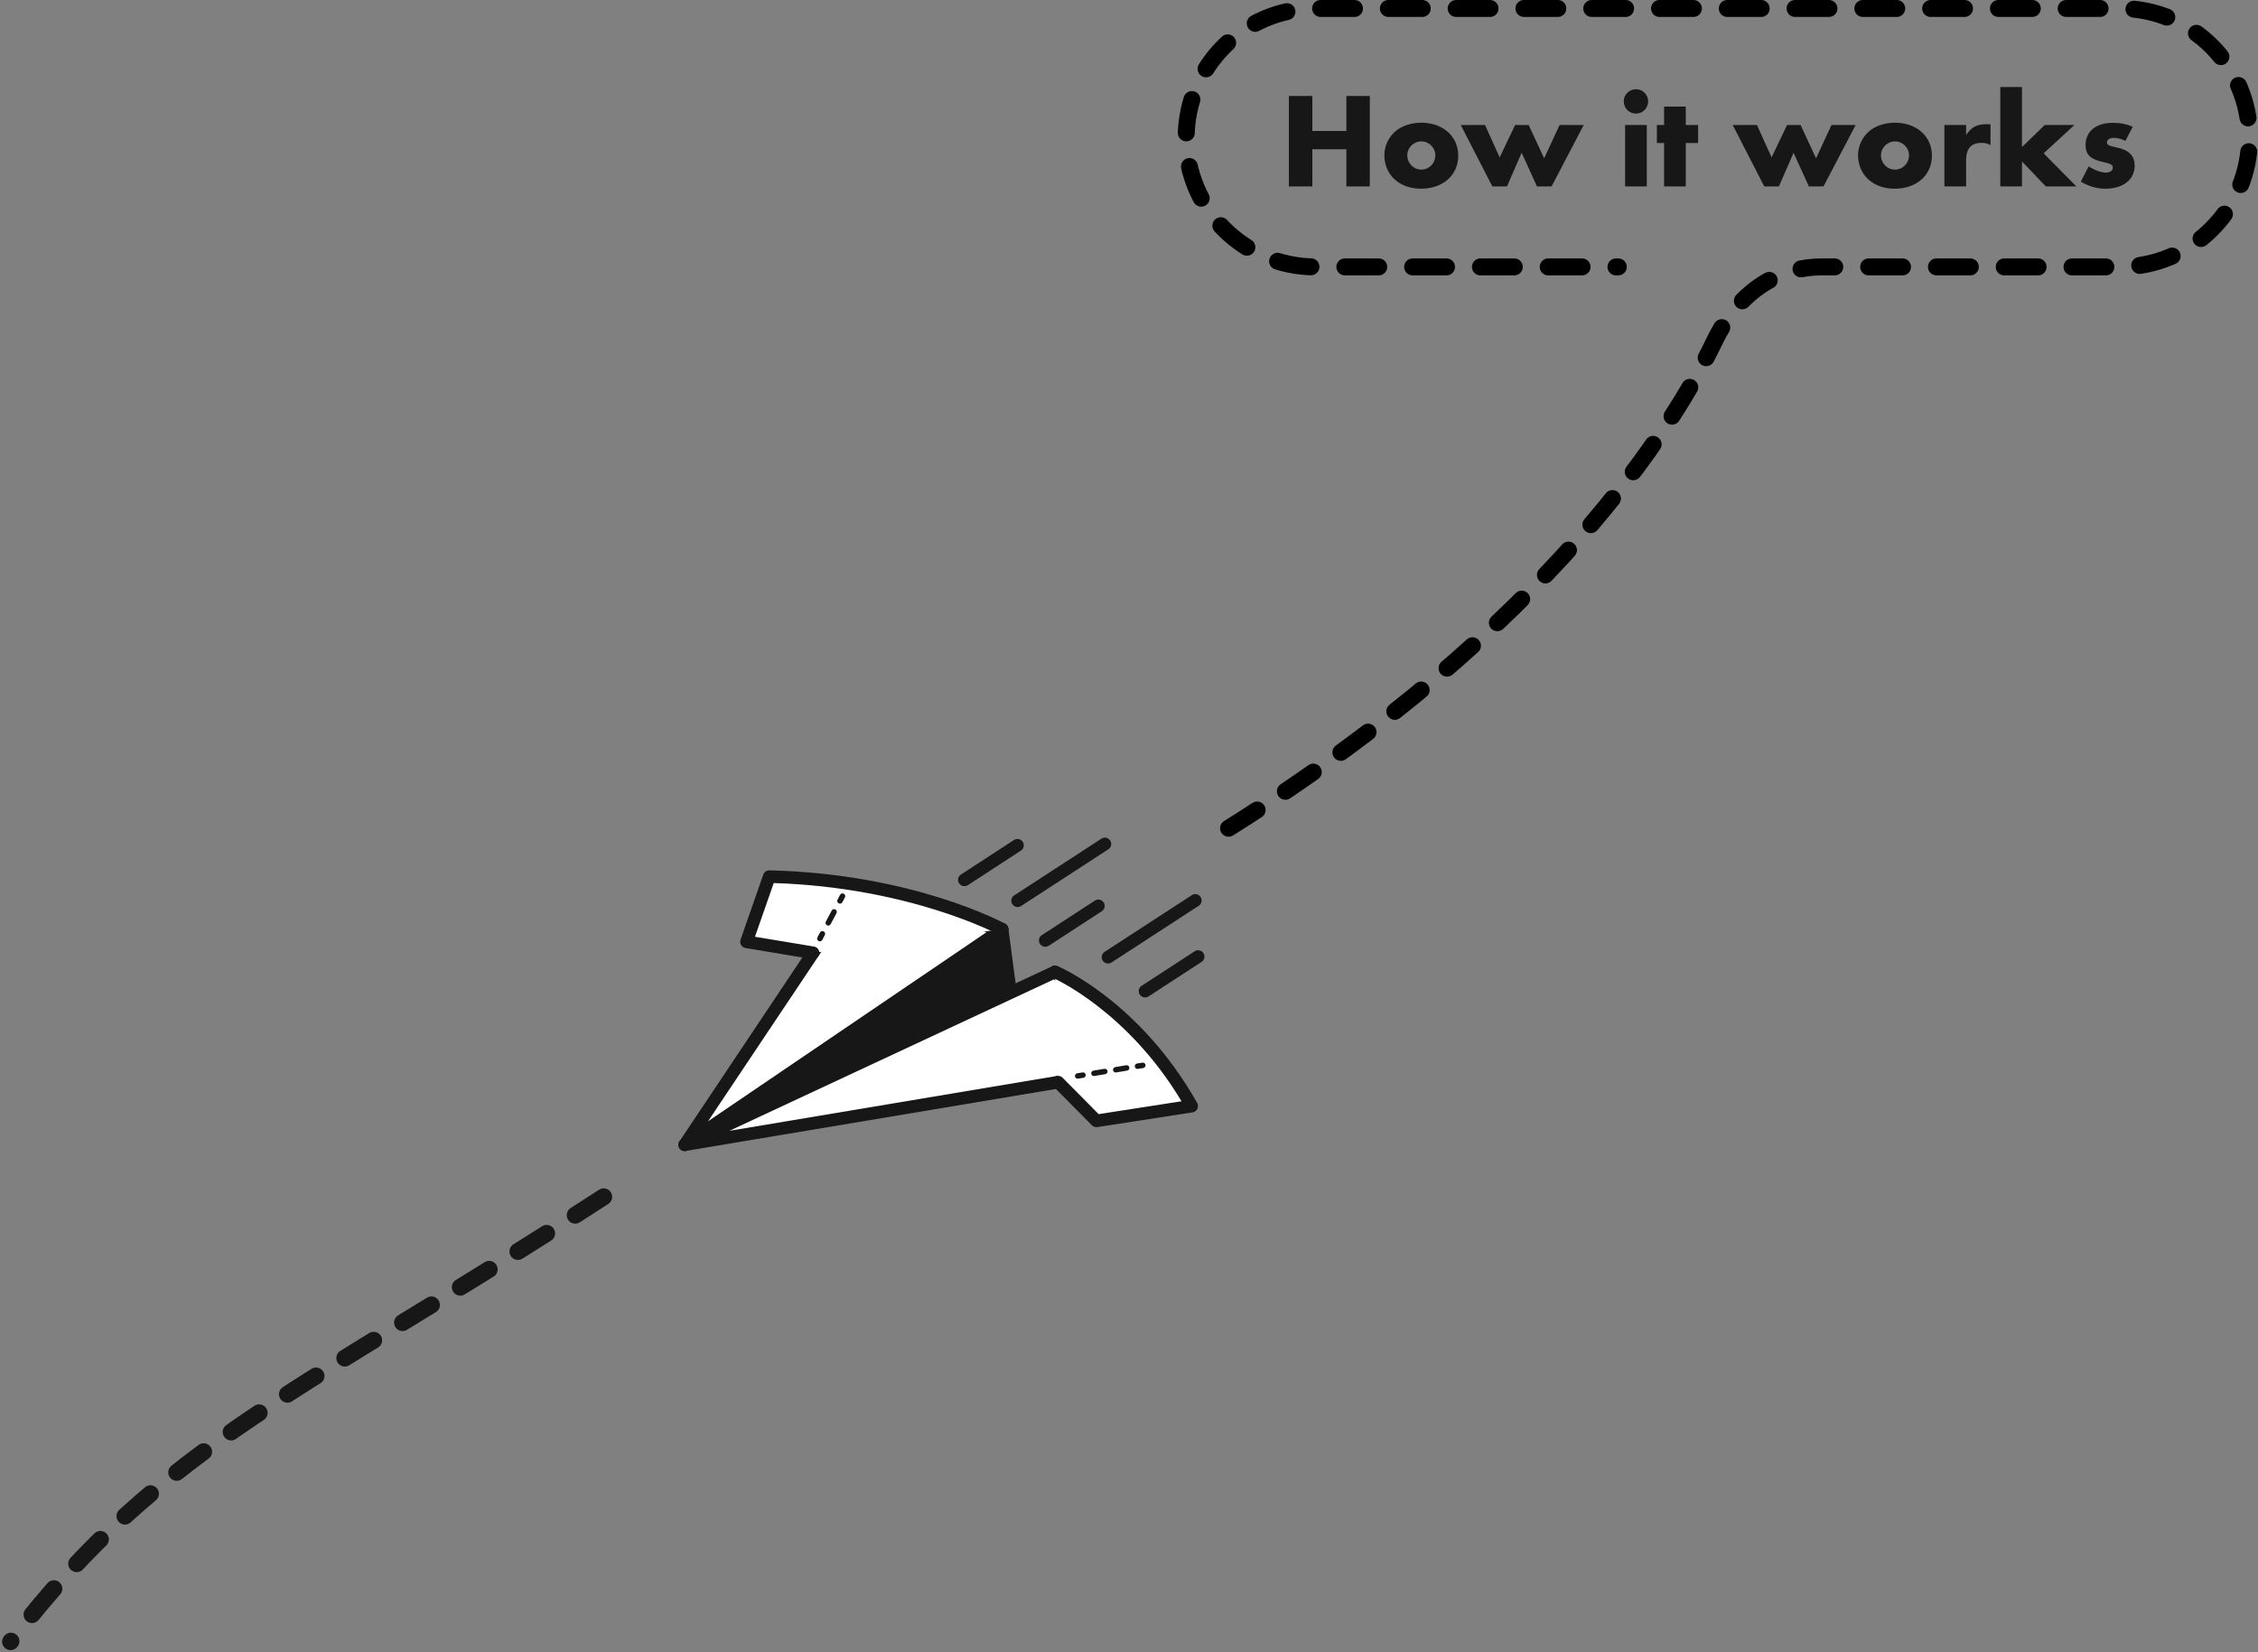 <svg width="533" height="390" viewBox="0 0 533 390" fill="none" xmlns="http://www.w3.org/2000/svg">
<rect x="0" y="0" width="533" height="390" fill="#808080" stroke="none"/>
<path d="M309.776 30.912H317.808V22.656H323.344V44H317.808V35.232H309.776V44H304.24V22.656H309.776V30.912ZM335.482 28.96C340.602 28.96 344.218 32.192 344.218 36.736C344.218 41.344 340.602 44.544 335.418 44.544C330.33 44.544 326.778 41.28 326.778 36.608C326.778 34.496 327.738 32.416 329.402 30.976C330.842 29.728 333.146 28.96 335.482 28.96ZM335.482 33.376C333.69 33.376 332.186 34.88 332.186 36.672C332.186 38.528 333.658 40.032 335.514 40.032C337.338 40.032 338.81 38.528 338.81 36.704C338.81 34.848 337.338 33.376 335.482 33.376ZM350.541 29.504L353.997 37.152L357.645 29.504H360.845L364.493 37.376L368.141 29.504H373.837L366.253 44H362.797L359.181 36.064L355.725 44H352.269L344.812 29.504H350.541ZM388.724 29.504V44H383.604V29.504H388.724ZM386.164 21.056C387.764 21.056 389.044 22.336 389.044 23.936C389.044 25.536 387.764 26.816 386.164 26.816C384.564 26.816 383.284 25.536 383.284 23.904C383.284 22.336 384.596 21.056 386.164 21.056ZM397.926 33.76V44H392.806V33.76H391.11V29.504H392.806V25.152H397.926V29.504H400.838V33.76H397.926ZM414.728 29.504L418.184 37.152L421.832 29.504H425.032L428.68 37.376L432.328 29.504H438.024L430.44 44H426.984L423.368 36.064L419.912 44H416.456L409 29.504H414.728ZM447.294 28.96C452.414 28.96 456.03 32.192 456.03 36.736C456.03 41.344 452.414 44.544 447.23 44.544C442.142 44.544 438.59 41.28 438.59 36.608C438.59 34.496 439.55 32.416 441.214 30.976C442.654 29.728 444.958 28.96 447.294 28.96ZM447.294 33.376C445.502 33.376 443.998 34.88 443.998 36.672C443.998 38.528 445.47 40.032 447.326 40.032C449.15 40.032 450.622 38.528 450.622 36.704C450.622 34.848 449.15 33.376 447.294 33.376ZM458.979 29.504H464.099V31.872C465.283 30.048 466.659 29.312 468.867 29.312C469.187 29.312 469.379 29.312 469.859 29.344V34.24C469.027 33.824 468.547 33.728 467.683 33.728C465.283 33.728 464.099 35.104 464.099 37.792V44H458.979V29.504ZM477.286 20.544V34.72L482.662 29.504H489.67L482.406 36.192L490.118 44H482.918L477.286 38.112V44H472.166V20.544H477.286ZM503.433 29.92L501.705 33.248C500.745 32.768 499.817 32.544 498.921 32.544C497.993 32.544 497.353 32.992 497.353 33.568C497.353 34.208 497.737 34.4 499.657 34.816C502.537 35.392 503.881 36.768 503.881 39.104C503.881 42.4 501.161 44.544 496.969 44.544C494.953 44.544 493.065 44 491.177 42.88L493.033 39.264C494.377 40.16 495.945 40.736 497.129 40.736C498.057 40.736 498.729 40.256 498.729 39.584C498.729 38.912 498.281 38.656 496.553 38.272C493.481 37.632 492.297 36.512 492.297 34.24C492.297 31.008 494.761 28.992 498.76 28.992C500.521 28.992 501.833 29.248 503.433 29.92Z" fill="#181718"/>
<path d="M142.5 282.5C72.5 328 38.5 340.5 2.5 387.5" stroke="#181718" stroke-width="4" stroke-linecap="round" stroke-linejoin="round" stroke-dasharray="8 8"/>
<path d="M290 195.5C366.276 147.731 395.36 99.962 404.692 80.55C407.442 74.83 411.532 69.722 417.008 66.513V66.513C420.932 64.213 425.398 63 429.946 63H500.5C517.345 63 531 49.345 531 32.5C531 15.655 517.345 2 500.5 2H310.5C293.655 2 280 15.655 280 32.5C280 49.345 293.655 63 310.5 63H382" stroke="black" stroke-width="4" stroke-linecap="round" stroke-linejoin="round" stroke-dasharray="8 8"/>
<g clip-path="url(#clip0_1558_10821)">
<path d="M236.534 219.342L239.103 238.608L161.639 270.199L236.534 219.342Z" fill="#181718"/>
<path d="M161.48 271.692C161.008 271.642 160.56 271.356 160.32 270.918C159.961 270.244 160.161 269.407 160.795 268.981L235.707 218.111C236.136 217.822 236.683 217.769 237.155 217.977C237.627 218.186 237.961 218.635 238.02 219.134L240.573 238.398C240.661 239.075 240.29 239.719 239.659 239.97L162.209 271.578C161.975 271.681 161.734 271.703 161.482 271.676L161.48 271.692ZM235.384 221.923L174.215 263.468L237.466 237.657L235.369 221.921L235.384 221.923Z" fill="#181718"/>
<path d="M249.025 229.404L273.065 251.525L161.638 270.199L249.025 229.404Z" fill="white"/>
<path d="M161.48 271.692C160.897 271.63 160.398 271.228 160.22 270.653C159.992 269.945 160.329 269.17 161.014 268.861L248.402 228.066C248.955 227.807 249.597 227.906 250.047 228.32L274.088 250.441C274.51 250.819 274.671 251.408 274.501 251.963C274.332 252.501 273.875 252.914 273.322 253.014L161.881 271.671C161.751 271.689 161.608 271.69 161.482 271.676L161.48 271.692ZM248.741 231.186L172.177 266.924L269.822 250.563L248.759 231.172L248.741 231.186Z" fill="#181718"/>
<path d="M161.638 270.199L236.533 219.342L201.154 211.076L161.638 270.199Z" fill="white"/>
<path d="M161.48 271.692C161.149 271.657 160.83 271.512 160.586 271.264C160.081 270.765 160.005 269.978 160.402 269.385L199.918 210.262C200.259 209.742 200.891 209.491 201.497 209.634L236.876 217.9C237.451 218.04 237.896 218.501 238.009 219.085C238.123 219.669 237.885 220.264 237.388 220.593L162.479 271.432C162.171 271.638 161.828 271.713 161.482 271.676L161.48 271.692ZM201.835 212.77L167.127 264.674L232.893 220.023L201.835 212.77Z" fill="#181718"/>
<path d="M249.764 255.439L258.803 264.563L281.278 261.087C267.881 237.419 249.023 229.419 249.023 229.419" fill="white"/>
<path d="M258.647 266.041C258.317 266.006 257.982 265.859 257.737 265.611L248.698 256.486C248.123 255.901 248.126 254.964 248.714 254.374C249.3 253.8 250.239 253.804 250.83 254.391L259.337 262.982L278.898 259.945C266.019 238.462 248.633 230.856 248.45 230.774C247.688 230.455 247.335 229.575 247.67 228.816C247.989 228.054 248.87 227.702 249.631 228.037C250.424 228.375 269.108 236.515 282.598 260.352C282.84 260.775 282.849 261.3 282.643 261.74C282.421 262.177 282.007 262.483 281.537 262.561L259.062 266.037C258.933 266.055 258.805 266.057 258.679 266.044L258.647 266.041Z" fill="#181718"/>
<path d="M236.534 219.342C236.534 219.342 215.145 207.706 181.588 206.928L176.221 222.304L191.921 224.916" fill="white"/>
<path d="M191.764 226.393C191.764 226.393 191.701 226.387 191.669 226.383L175.97 223.772C175.532 223.694 175.16 223.448 174.93 223.058C174.699 222.684 174.668 222.22 174.807 221.805L180.174 206.429C180.382 205.815 180.966 205.416 181.617 205.437C215.157 206.229 236.355 217.559 237.244 218.034C237.967 218.429 238.238 219.332 237.844 220.053C237.449 220.774 236.544 221.044 235.821 220.65C235.611 220.532 214.787 209.432 182.638 208.438L178.209 221.115L192.156 223.431C192.971 223.564 193.526 224.338 193.377 225.149C193.246 225.93 192.52 226.473 191.748 226.392L191.764 226.393Z" fill="#181718"/>
<path d="M254.311 254.615C254.028 254.585 253.795 254.37 253.747 254.079C253.687 253.739 253.93 253.399 254.271 253.339L255.534 253.139C255.891 253.081 256.216 253.322 256.275 253.662C256.335 254.002 256.092 254.342 255.751 254.402L254.488 254.602C254.488 254.602 254.376 254.606 254.313 254.6L254.311 254.615Z" fill="#181718"/>
<path d="M258.152 253.988C257.868 253.958 257.636 253.742 257.587 253.451C257.528 253.111 257.771 252.771 258.111 252.712L260.689 252.285C261.046 252.227 261.371 252.468 261.43 252.808C261.49 253.148 261.247 253.488 260.906 253.547L258.329 253.975C258.329 253.975 258.217 253.979 258.154 253.972L258.152 253.988ZM263.306 253.149C263.022 253.119 262.79 252.904 262.741 252.612C262.681 252.272 262.924 251.932 263.265 251.873L265.843 251.446C266.199 251.388 266.524 251.629 266.584 251.969C266.644 252.309 266.401 252.649 266.06 252.709L263.482 253.136C263.482 253.136 263.37 253.14 263.307 253.133L263.306 253.149Z" fill="#181718"/>
<path d="M268.444 252.309C268.16 252.279 267.928 252.063 267.879 251.772C267.82 251.432 268.063 251.092 268.403 251.033L269.667 250.832C270.023 250.775 270.348 251.016 270.408 251.356C270.468 251.696 270.225 252.036 269.884 252.095L268.621 252.295C268.621 252.295 268.509 252.3 268.446 252.293L268.444 252.309Z" fill="#181718"/>
<path d="M193.452 222.184C193.373 222.176 193.294 222.168 193.22 222.112C192.903 221.952 192.785 221.558 192.962 221.243L193.559 220.114C193.72 219.797 194.114 219.679 194.43 219.856C194.748 220.017 194.865 220.41 194.689 220.726L194.092 221.855C193.971 222.096 193.72 222.213 193.467 222.186L193.452 222.184Z" fill="#181718"/>
<path d="M195.437 218.468C195.358 218.46 195.28 218.451 195.206 218.396C194.888 218.235 194.771 217.841 194.947 217.526L196.32 214.937C196.481 214.62 196.875 214.503 197.191 214.679C197.509 214.84 197.626 215.234 197.45 215.549L196.077 218.138C195.956 218.38 195.705 218.496 195.453 218.47L195.437 218.468Z" fill="#181718"/>
<path d="M198.198 213.292C198.119 213.283 198.04 213.275 197.967 213.219C197.649 213.059 197.531 212.665 197.708 212.35L198.305 211.221C198.466 210.904 198.861 210.787 199.176 210.963C199.494 211.124 199.612 211.518 199.435 211.833L198.838 212.962C198.717 213.203 198.466 213.32 198.214 213.293L198.198 213.292Z" fill="#181718"/>
<path d="M261.387 227.419C260.962 227.374 260.541 227.139 260.296 226.747C259.842 226.063 260.036 225.13 260.737 224.68L281.328 211.292C282.012 210.84 282.948 211.034 283.399 211.734C283.853 212.417 283.659 213.351 282.958 213.801L262.367 227.188C262.061 227.379 261.718 227.454 261.403 227.42L261.387 227.419Z" fill="#181718"/>
<path d="M240.051 214.087C239.626 214.042 239.205 213.807 238.96 213.415C238.506 212.732 238.7 211.798 239.401 211.348L259.992 197.961C260.676 197.508 261.612 197.702 262.063 198.402C262.517 199.086 262.323 200.019 261.622 200.469L241.031 213.857C240.725 214.047 240.382 214.122 240.067 214.089L240.051 214.087Z" fill="#181718"/>
<path d="M270.131 235.431C269.705 235.386 269.284 235.151 269.039 234.76C268.585 234.076 268.779 233.143 269.48 232.692L282 224.541C282.685 224.088 283.62 224.282 284.072 224.982C284.525 225.666 284.331 226.599 283.63 227.049L271.111 235.201C270.804 235.391 270.461 235.466 270.146 235.433L270.131 235.431Z" fill="#181718"/>
<path d="M246.578 223.471C246.152 223.426 245.731 223.191 245.486 222.799C245.033 222.115 245.227 221.182 245.927 220.732L258.447 212.58C259.132 212.128 260.067 212.322 260.519 213.021C260.972 213.705 260.778 214.638 260.078 215.089L247.558 223.24C247.251 223.431 246.909 223.506 246.594 223.472L246.578 223.471Z" fill="#181718"/>
<path d="M227.478 209.167C227.053 209.122 226.632 208.887 226.386 208.495C225.933 207.812 226.127 206.878 226.828 206.428L239.348 198.276C240.032 197.824 240.968 198.018 241.419 198.718C241.873 199.401 241.679 200.334 240.978 200.785L228.458 208.937C228.151 209.127 227.809 209.202 227.494 209.169L227.478 209.167Z" fill="#181718"/>
</g>
<defs>
<clipPath id="clip0_1558_10821">
<rect width="121" height="84" fill="white" transform="translate(168.82 188) rotate(6.028)"/>
</clipPath>
</defs>
</svg>
